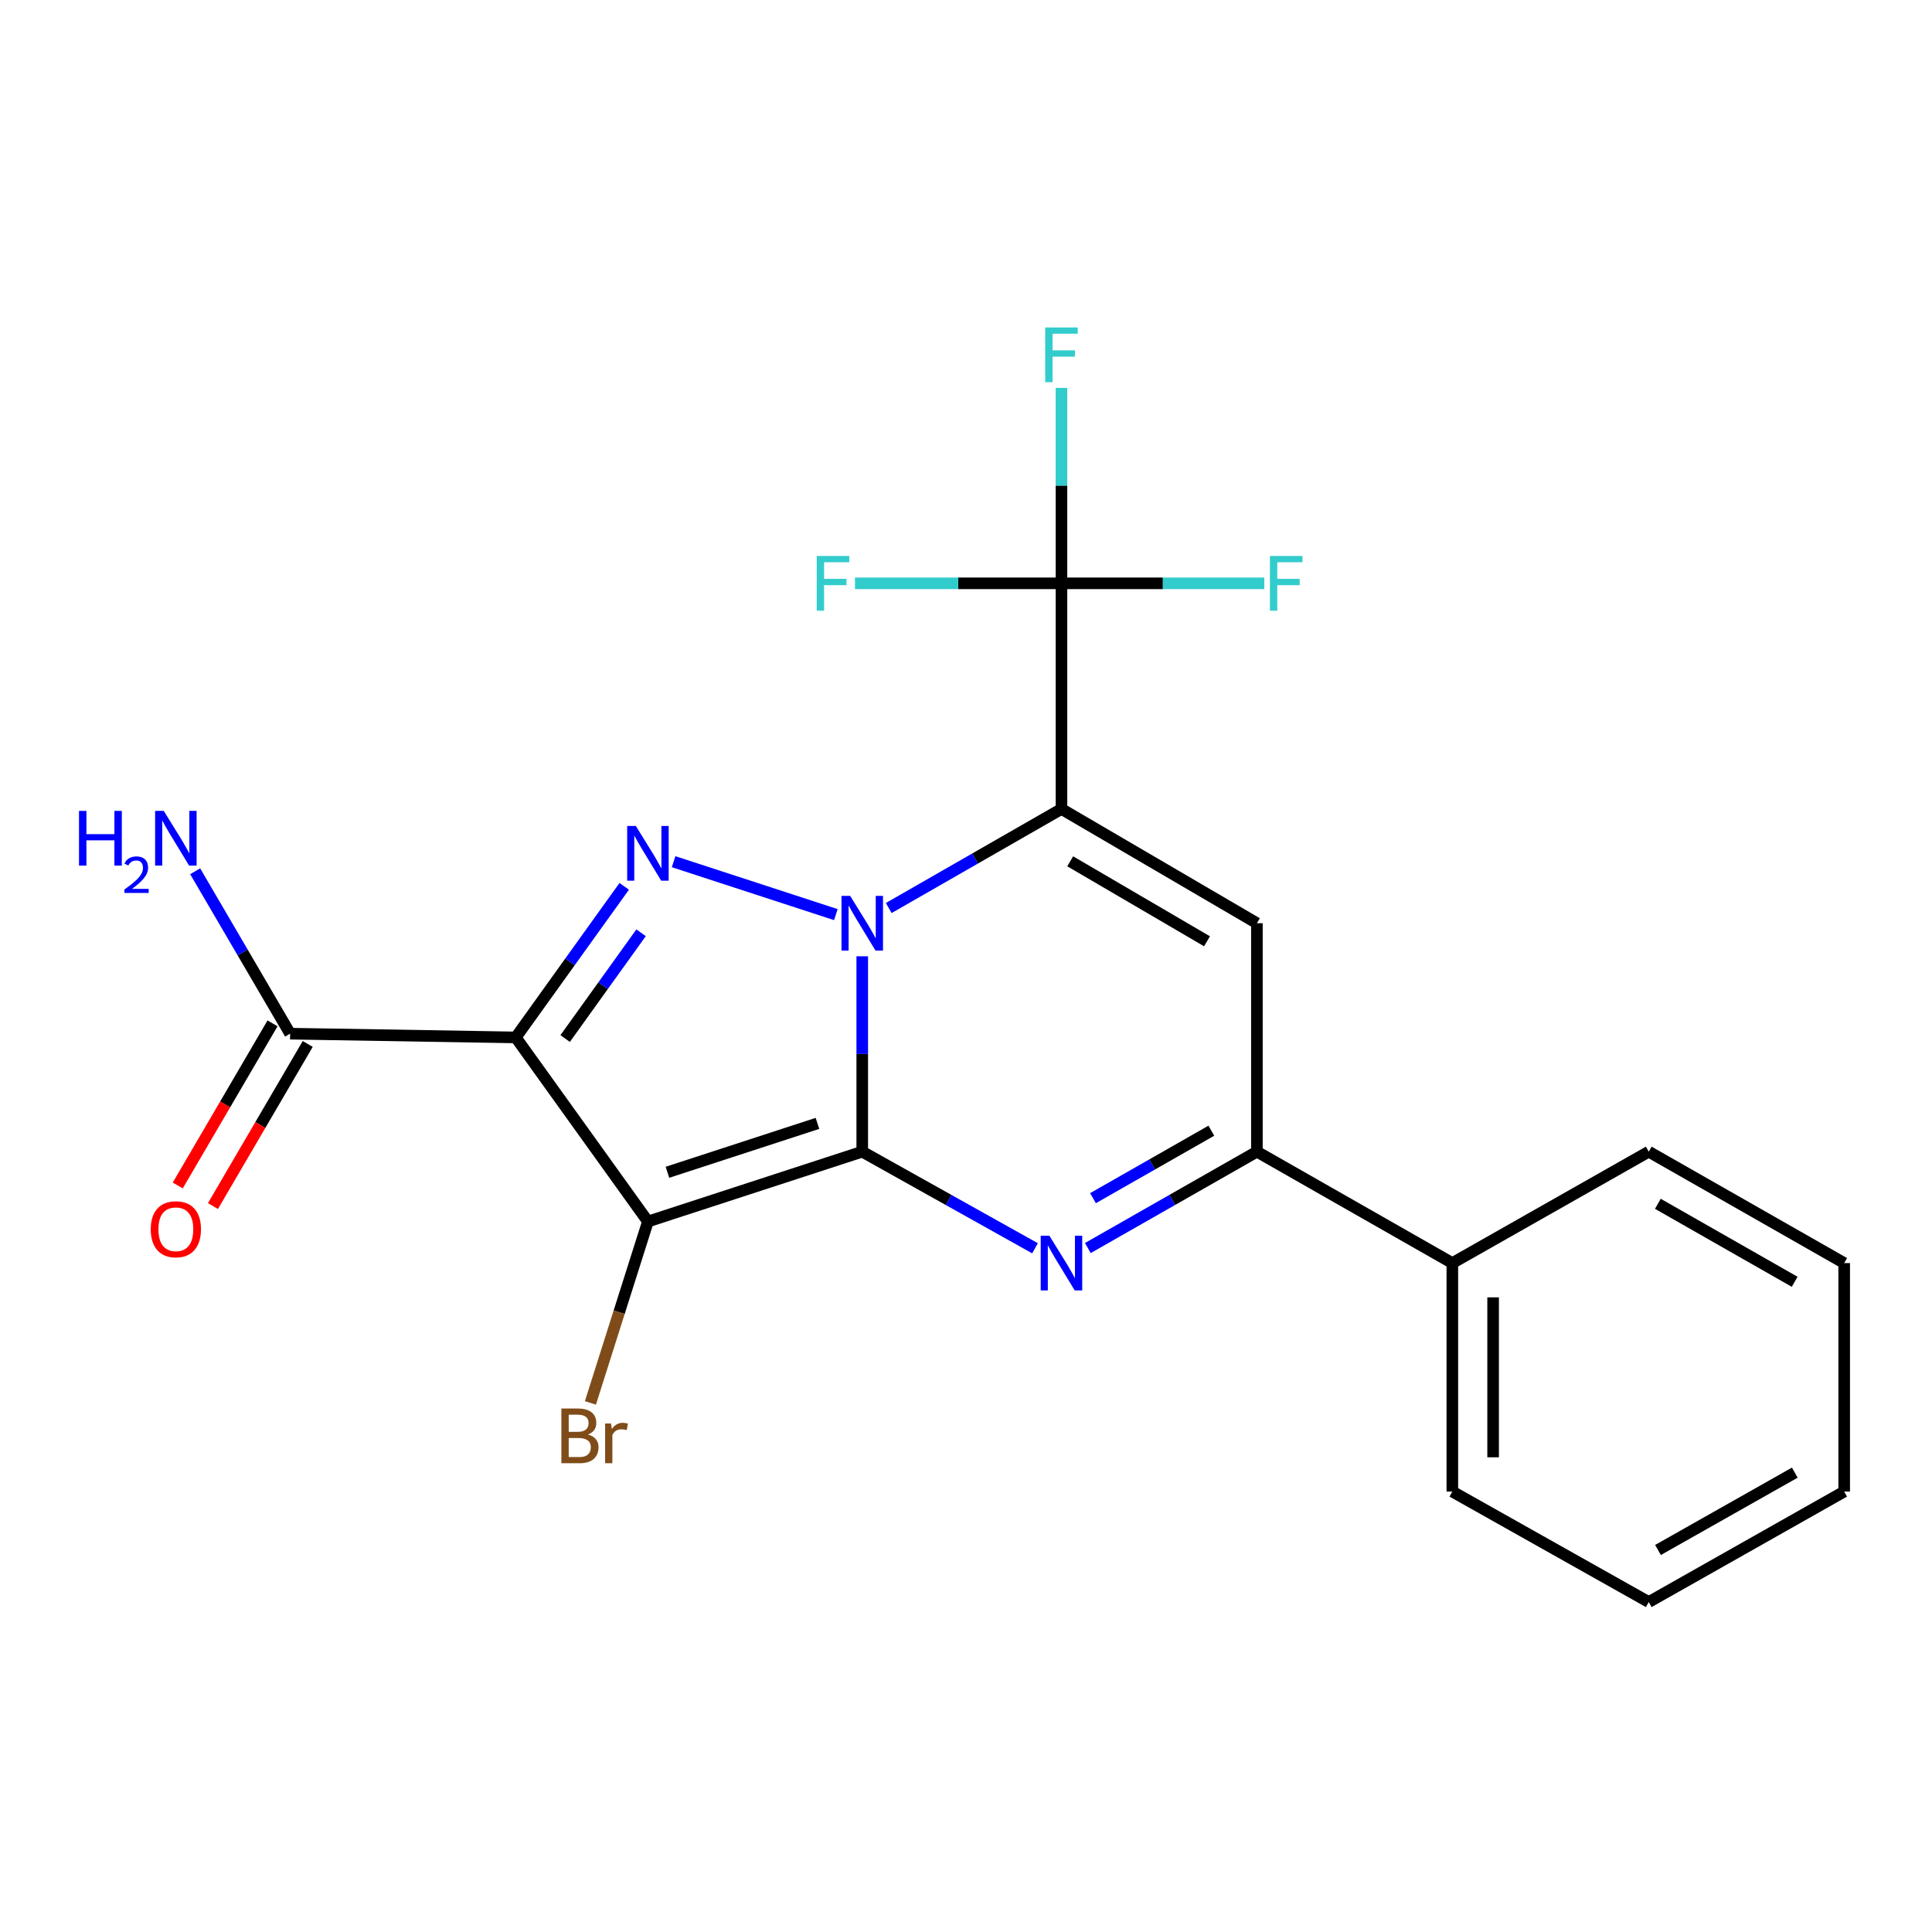<?xml version='1.0' encoding='iso-8859-1'?>
<svg version='1.1' baseProfile='full'
              xmlns='http://www.w3.org/2000/svg'
                      xmlns:rdkit='http://www.rdkit.org/xml'
                      xmlns:xlink='http://www.w3.org/1999/xlink'
                  xml:space='preserve'
width='1000px' height='1000px' viewBox='0 0 1000 1000'>
<!-- END OF HEADER -->
<rect style='opacity:1.0;fill:#FFFFFF;stroke:none' width='1000' height='1000' x='0' y='0'> </rect>
<path class='bond-0' d='M 446.299,596.101 L 446.299,545.539' style='fill:none;fill-rule:evenodd;stroke:#000000;stroke-width:6px;stroke-linecap:butt;stroke-linejoin:miter;stroke-opacity:1' />
<path class='bond-0' d='M 446.299,545.539 L 446.299,494.976' style='fill:none;fill-rule:evenodd;stroke:#0000FF;stroke-width:6px;stroke-linecap:butt;stroke-linejoin:miter;stroke-opacity:1' />
<path class='bond-2' d='M 446.299,596.101 L 335.363,632.263' style='fill:none;fill-rule:evenodd;stroke:#000000;stroke-width:6px;stroke-linecap:butt;stroke-linejoin:miter;stroke-opacity:1' />
<path class='bond-2' d='M 423.117,581.459 L 345.462,606.772' style='fill:none;fill-rule:evenodd;stroke:#000000;stroke-width:6px;stroke-linecap:butt;stroke-linejoin:miter;stroke-opacity:1' />
<path class='bond-5' d='M 446.299,596.101 L 491.009,621.106' style='fill:none;fill-rule:evenodd;stroke:#000000;stroke-width:6px;stroke-linecap:butt;stroke-linejoin:miter;stroke-opacity:1' />
<path class='bond-5' d='M 491.009,621.106 L 535.72,646.11' style='fill:none;fill-rule:evenodd;stroke:#0000FF;stroke-width:6px;stroke-linecap:butt;stroke-linejoin:miter;stroke-opacity:1' />
<path class='bond-1' d='M 460.011,469.996 L 504.712,444.356' style='fill:none;fill-rule:evenodd;stroke:#0000FF;stroke-width:6px;stroke-linecap:butt;stroke-linejoin:miter;stroke-opacity:1' />
<path class='bond-1' d='M 504.712,444.356 L 549.414,418.716' style='fill:none;fill-rule:evenodd;stroke:#000000;stroke-width:6px;stroke-linecap:butt;stroke-linejoin:miter;stroke-opacity:1' />
<path class='bond-4' d='M 432.642,473.406 L 348.661,446.013' style='fill:none;fill-rule:evenodd;stroke:#0000FF;stroke-width:6px;stroke-linecap:butt;stroke-linejoin:miter;stroke-opacity:1' />
<path class='bond-8' d='M 549.414,418.716 L 549.414,301.929' style='fill:none;fill-rule:evenodd;stroke:#000000;stroke-width:6px;stroke-linecap:butt;stroke-linejoin:miter;stroke-opacity:1' />
<path class='bond-23' d='M 549.414,418.716 L 650.571,477.86' style='fill:none;fill-rule:evenodd;stroke:#000000;stroke-width:6px;stroke-linecap:butt;stroke-linejoin:miter;stroke-opacity:1' />
<path class='bond-23' d='M 553.934,445.808 L 624.744,487.209' style='fill:none;fill-rule:evenodd;stroke:#000000;stroke-width:6px;stroke-linecap:butt;stroke-linejoin:miter;stroke-opacity:1' />
<path class='bond-3' d='M 335.363,632.263 L 266.955,536.969' style='fill:none;fill-rule:evenodd;stroke:#000000;stroke-width:6px;stroke-linecap:butt;stroke-linejoin:miter;stroke-opacity:1' />
<path class='bond-10' d='M 335.363,632.263 L 320.48,679.202' style='fill:none;fill-rule:evenodd;stroke:#000000;stroke-width:6px;stroke-linecap:butt;stroke-linejoin:miter;stroke-opacity:1' />
<path class='bond-10' d='M 320.48,679.202 L 305.598,726.141' style='fill:none;fill-rule:evenodd;stroke:#7F4C19;stroke-width:6px;stroke-linecap:butt;stroke-linejoin:miter;stroke-opacity:1' />
<path class='bond-9' d='M 266.955,536.969 L 150.168,535.023' style='fill:none;fill-rule:evenodd;stroke:#000000;stroke-width:6px;stroke-linecap:butt;stroke-linejoin:miter;stroke-opacity:1' />
<path class='bond-22' d='M 266.955,536.969 L 295.024,497.868' style='fill:none;fill-rule:evenodd;stroke:#000000;stroke-width:6px;stroke-linecap:butt;stroke-linejoin:miter;stroke-opacity:1' />
<path class='bond-22' d='M 295.024,497.868 L 323.093,458.768' style='fill:none;fill-rule:evenodd;stroke:#0000FF;stroke-width:6px;stroke-linecap:butt;stroke-linejoin:miter;stroke-opacity:1' />
<path class='bond-22' d='M 292.522,537.547 L 312.17,510.177' style='fill:none;fill-rule:evenodd;stroke:#000000;stroke-width:6px;stroke-linecap:butt;stroke-linejoin:miter;stroke-opacity:1' />
<path class='bond-22' d='M 312.17,510.177 L 331.818,482.806' style='fill:none;fill-rule:evenodd;stroke:#0000FF;stroke-width:6px;stroke-linecap:butt;stroke-linejoin:miter;stroke-opacity:1' />
<path class='bond-7' d='M 563.065,645.986 L 606.818,621.044' style='fill:none;fill-rule:evenodd;stroke:#0000FF;stroke-width:6px;stroke-linecap:butt;stroke-linejoin:miter;stroke-opacity:1' />
<path class='bond-7' d='M 606.818,621.044 L 650.571,596.101' style='fill:none;fill-rule:evenodd;stroke:#000000;stroke-width:6px;stroke-linecap:butt;stroke-linejoin:miter;stroke-opacity:1' />
<path class='bond-7' d='M 565.738,620.167 L 596.365,602.708' style='fill:none;fill-rule:evenodd;stroke:#0000FF;stroke-width:6px;stroke-linecap:butt;stroke-linejoin:miter;stroke-opacity:1' />
<path class='bond-7' d='M 596.365,602.708 L 626.992,585.248' style='fill:none;fill-rule:evenodd;stroke:#000000;stroke-width:6px;stroke-linecap:butt;stroke-linejoin:miter;stroke-opacity:1' />
<path class='bond-6' d='M 650.571,477.86 L 650.571,596.101' style='fill:none;fill-rule:evenodd;stroke:#000000;stroke-width:6px;stroke-linecap:butt;stroke-linejoin:miter;stroke-opacity:1' />
<path class='bond-11' d='M 650.571,596.101 L 751.728,653.768' style='fill:none;fill-rule:evenodd;stroke:#000000;stroke-width:6px;stroke-linecap:butt;stroke-linejoin:miter;stroke-opacity:1' />
<path class='bond-13' d='M 549.414,301.929 L 601.909,301.929' style='fill:none;fill-rule:evenodd;stroke:#000000;stroke-width:6px;stroke-linecap:butt;stroke-linejoin:miter;stroke-opacity:1' />
<path class='bond-13' d='M 601.909,301.929 L 654.404,301.929' style='fill:none;fill-rule:evenodd;stroke:#33CCCC;stroke-width:6px;stroke-linecap:butt;stroke-linejoin:miter;stroke-opacity:1' />
<path class='bond-14' d='M 549.414,301.929 L 549.414,251.349' style='fill:none;fill-rule:evenodd;stroke:#000000;stroke-width:6px;stroke-linecap:butt;stroke-linejoin:miter;stroke-opacity:1' />
<path class='bond-14' d='M 549.414,251.349 L 549.414,200.77' style='fill:none;fill-rule:evenodd;stroke:#33CCCC;stroke-width:6px;stroke-linecap:butt;stroke-linejoin:miter;stroke-opacity:1' />
<path class='bond-15' d='M 549.414,301.929 L 495.976,301.929' style='fill:none;fill-rule:evenodd;stroke:#000000;stroke-width:6px;stroke-linecap:butt;stroke-linejoin:miter;stroke-opacity:1' />
<path class='bond-15' d='M 495.976,301.929 L 442.537,301.929' style='fill:none;fill-rule:evenodd;stroke:#33CCCC;stroke-width:6px;stroke-linecap:butt;stroke-linejoin:miter;stroke-opacity:1' />
<path class='bond-12' d='M 141.058,529.696 L 116.529,571.65' style='fill:none;fill-rule:evenodd;stroke:#000000;stroke-width:6px;stroke-linecap:butt;stroke-linejoin:miter;stroke-opacity:1' />
<path class='bond-12' d='M 116.529,571.65 L 91.999,613.604' style='fill:none;fill-rule:evenodd;stroke:#FF0000;stroke-width:6px;stroke-linecap:butt;stroke-linejoin:miter;stroke-opacity:1' />
<path class='bond-12' d='M 159.279,540.349 L 134.749,582.303' style='fill:none;fill-rule:evenodd;stroke:#000000;stroke-width:6px;stroke-linecap:butt;stroke-linejoin:miter;stroke-opacity:1' />
<path class='bond-12' d='M 134.749,582.303 L 110.22,624.257' style='fill:none;fill-rule:evenodd;stroke:#FF0000;stroke-width:6px;stroke-linecap:butt;stroke-linejoin:miter;stroke-opacity:1' />
<path class='bond-16' d='M 150.168,535.023 L 125.593,492.995' style='fill:none;fill-rule:evenodd;stroke:#000000;stroke-width:6px;stroke-linecap:butt;stroke-linejoin:miter;stroke-opacity:1' />
<path class='bond-16' d='M 125.593,492.995 L 101.017,450.967' style='fill:none;fill-rule:evenodd;stroke:#0000FF;stroke-width:6px;stroke-linecap:butt;stroke-linejoin:miter;stroke-opacity:1' />
<path class='bond-17' d='M 751.728,653.768 L 751.728,772.032' style='fill:none;fill-rule:evenodd;stroke:#000000;stroke-width:6px;stroke-linecap:butt;stroke-linejoin:miter;stroke-opacity:1' />
<path class='bond-17' d='M 772.834,671.508 L 772.834,754.293' style='fill:none;fill-rule:evenodd;stroke:#000000;stroke-width:6px;stroke-linecap:butt;stroke-linejoin:miter;stroke-opacity:1' />
<path class='bond-18' d='M 751.728,653.768 L 853.389,596.101' style='fill:none;fill-rule:evenodd;stroke:#000000;stroke-width:6px;stroke-linecap:butt;stroke-linejoin:miter;stroke-opacity:1' />
<path class='bond-20' d='M 751.728,772.032 L 853.389,829.218' style='fill:none;fill-rule:evenodd;stroke:#000000;stroke-width:6px;stroke-linecap:butt;stroke-linejoin:miter;stroke-opacity:1' />
<path class='bond-19' d='M 853.389,596.101 L 954.545,653.768' style='fill:none;fill-rule:evenodd;stroke:#000000;stroke-width:6px;stroke-linecap:butt;stroke-linejoin:miter;stroke-opacity:1' />
<path class='bond-19' d='M 858.109,623.087 L 928.919,663.454' style='fill:none;fill-rule:evenodd;stroke:#000000;stroke-width:6px;stroke-linecap:butt;stroke-linejoin:miter;stroke-opacity:1' />
<path class='bond-21' d='M 954.545,653.768 L 954.545,772.032' style='fill:none;fill-rule:evenodd;stroke:#000000;stroke-width:6px;stroke-linecap:butt;stroke-linejoin:miter;stroke-opacity:1' />
<path class='bond-24' d='M 853.389,829.218 L 954.545,772.032' style='fill:none;fill-rule:evenodd;stroke:#000000;stroke-width:6px;stroke-linecap:butt;stroke-linejoin:miter;stroke-opacity:1' />
<path class='bond-24' d='M 858.175,802.267 L 928.985,762.237' style='fill:none;fill-rule:evenodd;stroke:#000000;stroke-width:6px;stroke-linecap:butt;stroke-linejoin:miter;stroke-opacity:1' />
<path  class='atom-1' d='M 440.039 463.7
L 449.319 478.7
Q 450.239 480.18, 451.719 482.86
Q 453.199 485.54, 453.279 485.7
L 453.279 463.7
L 457.039 463.7
L 457.039 492.02
L 453.159 492.02
L 443.199 475.62
Q 442.039 473.7, 440.799 471.5
Q 439.599 469.3, 439.239 468.62
L 439.239 492.02
L 435.559 492.02
L 435.559 463.7
L 440.039 463.7
' fill='#0000FF'/>
<path  class='atom-5' d='M 329.103 427.515
L 338.383 442.515
Q 339.303 443.995, 340.783 446.675
Q 342.263 449.355, 342.343 449.515
L 342.343 427.515
L 346.103 427.515
L 346.103 455.835
L 342.223 455.835
L 332.263 439.435
Q 331.103 437.515, 329.863 435.315
Q 328.663 433.115, 328.303 432.435
L 328.303 455.835
L 324.623 455.835
L 324.623 427.515
L 329.103 427.515
' fill='#0000FF'/>
<path  class='atom-6' d='M 543.154 639.608
L 552.434 654.608
Q 553.354 656.088, 554.834 658.768
Q 556.314 661.448, 556.394 661.608
L 556.394 639.608
L 560.154 639.608
L 560.154 667.928
L 556.274 667.928
L 546.314 651.528
Q 545.154 649.608, 543.914 647.408
Q 542.714 645.208, 542.354 644.528
L 542.354 667.928
L 538.674 667.928
L 538.674 639.608
L 543.154 639.608
' fill='#0000FF'/>
<path  class='atom-11' d='M 304.326 742.491
Q 307.046 743.251, 308.406 744.931
Q 309.806 746.571, 309.806 749.011
Q 309.806 752.931, 307.286 755.171
Q 304.806 757.371, 300.086 757.371
L 290.566 757.371
L 290.566 729.051
L 298.926 729.051
Q 303.766 729.051, 306.206 731.011
Q 308.646 732.971, 308.646 736.571
Q 308.646 740.851, 304.326 742.491
M 294.366 732.251
L 294.366 741.131
L 298.926 741.131
Q 301.726 741.131, 303.166 740.011
Q 304.646 738.851, 304.646 736.571
Q 304.646 732.251, 298.926 732.251
L 294.366 732.251
M 300.086 754.171
Q 302.846 754.171, 304.326 752.851
Q 305.806 751.531, 305.806 749.011
Q 305.806 746.691, 304.166 745.531
Q 302.566 744.331, 299.486 744.331
L 294.366 744.331
L 294.366 754.171
L 300.086 754.171
' fill='#7F4C19'/>
<path  class='atom-11' d='M 316.246 736.811
L 316.686 739.651
Q 318.846 736.451, 322.366 736.451
Q 323.486 736.451, 325.006 736.851
L 324.406 740.211
Q 322.686 739.811, 321.726 739.811
Q 320.046 739.811, 318.926 740.491
Q 317.846 741.131, 316.966 742.691
L 316.966 757.371
L 313.206 757.371
L 313.206 736.811
L 316.246 736.811
' fill='#7F4C19'/>
<path  class='atom-13' d='M 78.024 636.26
Q 78.024 629.46, 81.384 625.66
Q 84.744 621.86, 91.024 621.86
Q 97.304 621.86, 100.664 625.66
Q 104.024 629.46, 104.024 636.26
Q 104.024 643.14, 100.624 647.06
Q 97.224 650.94, 91.024 650.94
Q 84.784 650.94, 81.384 647.06
Q 78.024 643.18, 78.024 636.26
M 91.024 647.74
Q 95.344 647.74, 97.664 644.86
Q 100.024 641.94, 100.024 636.26
Q 100.024 630.7, 97.664 627.9
Q 95.344 625.06, 91.024 625.06
Q 86.704 625.06, 84.344 627.86
Q 82.024 630.66, 82.024 636.26
Q 82.024 641.98, 84.344 644.86
Q 86.704 647.74, 91.024 647.74
' fill='#FF0000'/>
<path  class='atom-14' d='M 657.312 287.769
L 674.152 287.769
L 674.152 291.009
L 661.112 291.009
L 661.112 299.609
L 672.712 299.609
L 672.712 302.889
L 661.112 302.889
L 661.112 316.089
L 657.312 316.089
L 657.312 287.769
' fill='#33CCCC'/>
<path  class='atom-15' d='M 540.994 169.493
L 557.834 169.493
L 557.834 172.733
L 544.794 172.733
L 544.794 181.333
L 556.394 181.333
L 556.394 184.613
L 544.794 184.613
L 544.794 197.813
L 540.994 197.813
L 540.994 169.493
' fill='#33CCCC'/>
<path  class='atom-16' d='M 422.741 287.769
L 439.581 287.769
L 439.581 291.009
L 426.541 291.009
L 426.541 299.609
L 438.141 299.609
L 438.141 302.889
L 426.541 302.889
L 426.541 316.089
L 422.741 316.089
L 422.741 287.769
' fill='#33CCCC'/>
<path  class='atom-17' d='M 40.892 419.717
L 44.732 419.717
L 44.732 431.757
L 59.212 431.757
L 59.212 419.717
L 63.052 419.717
L 63.052 448.037
L 59.212 448.037
L 59.212 434.957
L 44.732 434.957
L 44.732 448.037
L 40.892 448.037
L 40.892 419.717
' fill='#0000FF'/>
<path  class='atom-17' d='M 64.424 447.044
Q 65.111 445.275, 66.748 444.298
Q 68.384 443.295, 70.655 443.295
Q 73.48 443.295, 75.064 444.826
Q 76.648 446.357, 76.648 449.077
Q 76.648 451.849, 74.588 454.436
Q 72.556 457.023, 68.332 460.085
L 76.964 460.085
L 76.964 462.197
L 64.372 462.197
L 64.372 460.429
Q 67.856 457.947, 69.916 456.099
Q 72.001 454.251, 73.004 452.588
Q 74.008 450.925, 74.008 449.209
Q 74.008 447.413, 73.11 446.41
Q 72.212 445.407, 70.655 445.407
Q 69.15 445.407, 68.147 446.014
Q 67.144 446.621, 66.431 447.968
L 64.424 447.044
' fill='#0000FF'/>
<path  class='atom-17' d='M 84.764 419.717
L 94.044 434.717
Q 94.964 436.197, 96.444 438.877
Q 97.924 441.557, 98.004 441.717
L 98.004 419.717
L 101.764 419.717
L 101.764 448.037
L 97.884 448.037
L 87.924 431.637
Q 86.764 429.717, 85.524 427.517
Q 84.324 425.317, 83.964 424.637
L 83.964 448.037
L 80.284 448.037
L 80.284 419.717
L 84.764 419.717
' fill='#0000FF'/>
</svg>
